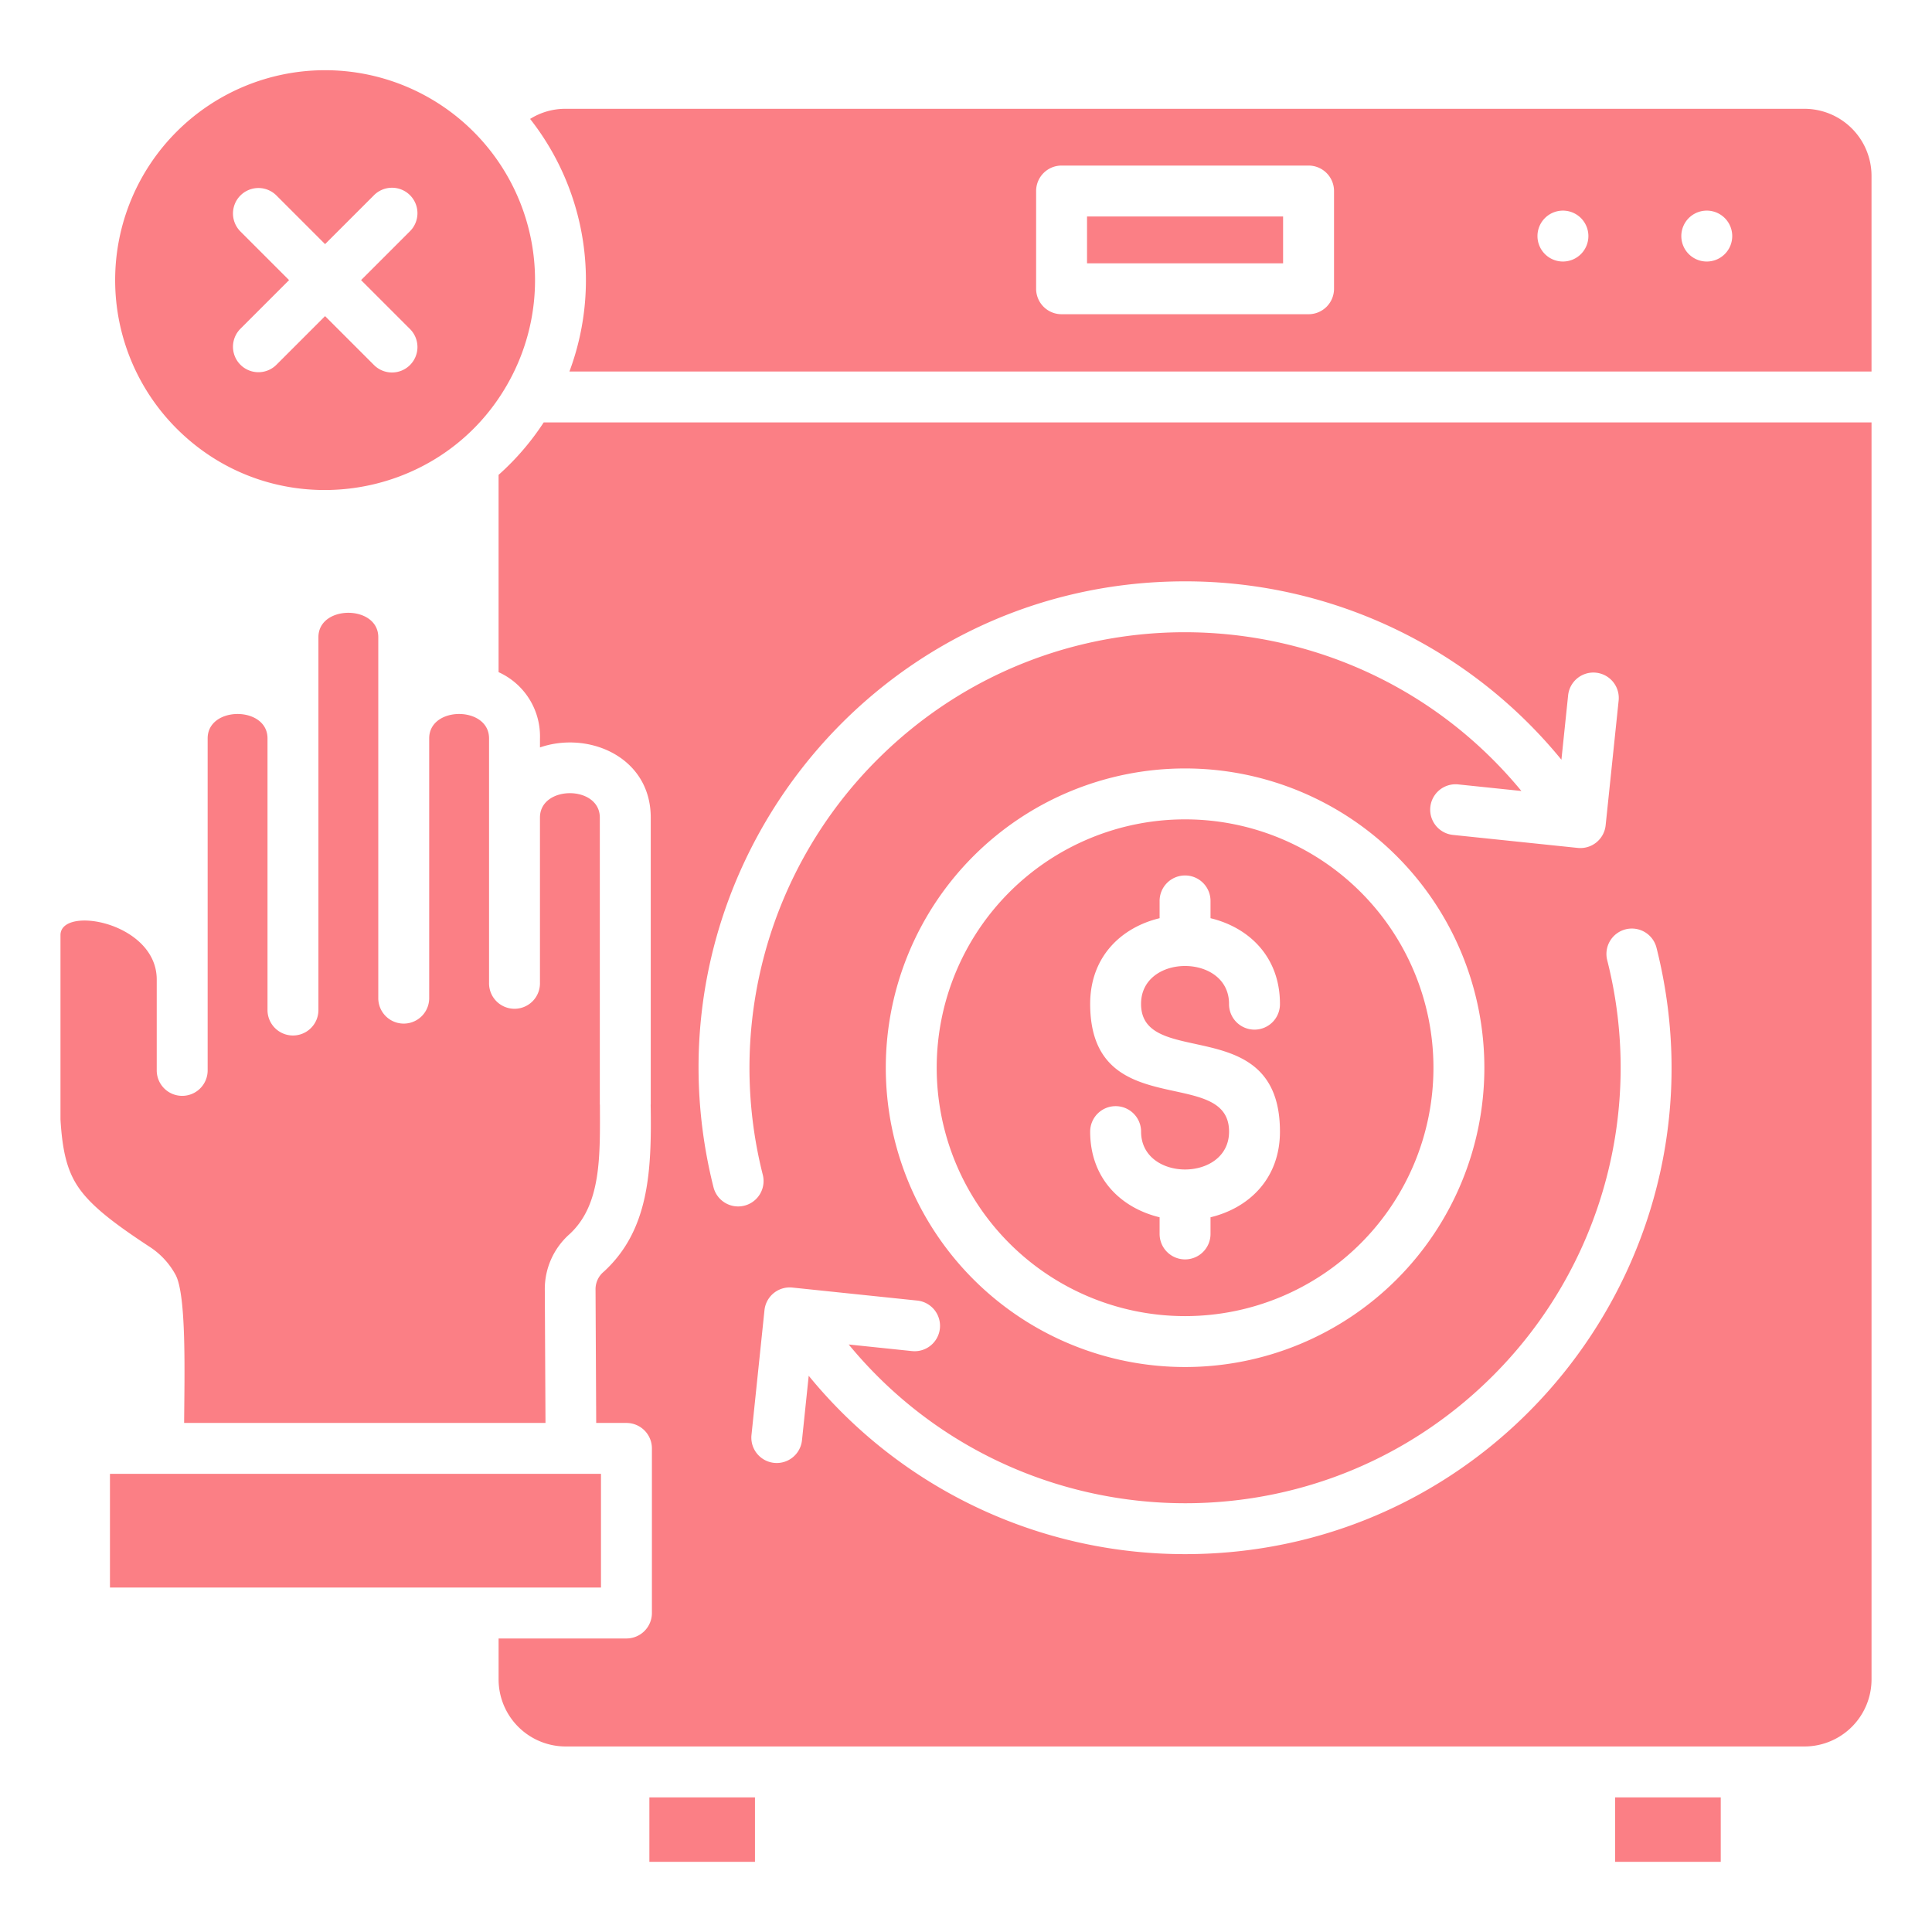 <svg xmlns="http://www.w3.org/2000/svg" version="1.1" xmlns:xlink="http://www.w3.org/1999/xlink" width="512" height="512" x="0" y="0" viewBox="0 0 512 512" style="enable-background:new 0 0 512 512" xml:space="preserve"><g><path fill-rule="evenodd" d="M339.2 266.035a6.747 6.747 0 1 1-13.493 0c0-13.386-23.315-13.386-23.315 0 0 17.589 36.808 1.891 36.808 33.854 0 12.532-8.283 20.267-18.4 22.7v4.5a6.747 6.747 0 0 1-13.493 0v-4.5c-10.121-2.432-18.4-10.167-18.4-22.7a6.746 6.746 0 1 1 13.492 0c0 13.386 23.315 13.386 23.315 0 0-17.74-36.807-1.972-36.807-33.854 0-12.532 8.282-20.267 18.4-22.7v-4.5a6.747 6.747 0 1 1 13.493 0v4.5c10.121 2.431 18.4 10.166 18.4 22.7zM108.616 87.161a6.746 6.746 0 1 1-9.54 9.54L86.149 83.774 73.222 96.7a6.746 6.746 0 0 1-9.54-9.54l12.927-12.926-12.927-12.927a6.746 6.746 0 0 1 9.54-9.54l12.927 12.927 12.927-12.927a6.746 6.746 0 1 1 9.54 9.54L95.689 74.234zM48.8 377.094h95.761l-.181-35.194a19.423 19.423 0 0 1 6.54-14.824c8.481-7.8 8.1-20.7 8.065-34.35h-.027v-76.063c0-8.618-15.862-8.618-15.862 0v43.844a6.747 6.747 0 1 1-13.493 0v-64.831c0-8.618-15.862-8.618-15.862 0V264.6a6.747 6.747 0 0 1-13.493 0v-95.74c0-8.617-15.863-8.618-15.863 0v98.81a6.746 6.746 0 0 1-13.492 0v-71.994c0-8.617-15.863-8.618-15.863 0v87.907a6.747 6.747 0 1 1-13.493 0v-23.992c0-15.2-25.509-19.74-25.509-11.77v48.854c.491 8.126 1.68 13.477 4.736 17.952 3.316 4.853 9.161 9.4 18.826 15.749a20.506 20.506 0 0 1 6.919 7.433c2.931 5.342 2.381 26.222 2.287 39.285zm110.472 13.493H29.141v30.127h130.126v-30.127zM360.6 236.419a65.821 65.821 0 1 0 0 93.085 65.824 65.824 0 0 0 0-93.085zm-46.542-32.77a79.313 79.313 0 1 0 79.313 79.313 79.315 79.315 0 0 0-79.313-79.313zM200.076 476.325h-27.984V493.4h27.984zm255.94 0h-27.985V493.4h27.985zm-41.9-407.018a6.746 6.746 0 1 1 6.823-6.746 6.746 6.746 0 0 1-6.823 6.746zm38.121 0a6.746 6.746 0 1 1 6.822-6.746 6.746 6.746 0 0 1-6.822 6.746zm-36.666 114.946-1.779 17.081a128.639 128.639 0 0 0-99.738-47.272c-84.159 0-145.445 79.19-124.957 160.619a6.737 6.737 0 0 0 13.071-3.268 115.447 115.447 0 0 1 30.28-110.057c48.318-48.318 127.5-44.208 170.741 8.265l-16.761-1.746a6.728 6.728 0 0 0-1.37 13.387l33.076 3.446a6.729 6.729 0 0 0 7.379-6.009l3.446-33.076a6.729 6.729 0 0 0-13.388-1.37zM212.536 381.67l1.779-17.08a128.644 128.644 0 0 0 99.739 47.272c84.158 0 145.445-79.19 124.956-160.619a6.737 6.737 0 1 0-13.071 3.268 115.443 115.443 0 0 1-30.28 110.056c-48.319 48.32-127.508 44.206-170.742-8.265l16.762 1.747a6.729 6.729 0 1 0 1.37-13.388l-33.076-3.445a6.728 6.728 0 0 0-7.379 6.008l-3.445 33.076a6.728 6.728 0 1 0 13.387 1.37zm127.5-324.3h-51.961v12.407h51.956v-12.4zm-58.7-13.493h65.449a6.746 6.746 0 0 1 6.746 6.747v25.9a6.746 6.746 0 0 1-6.746 6.746h-65.456a6.746 6.746 0 0 1-6.747-6.746v-25.9a6.747 6.747 0 0 1 6.747-6.747zM125.487 34.9a55.632 55.632 0 0 0-78.676 78.676c26.108 26.107 69.695 19.834 87.656-11.745a55.622 55.622 0 0 0-8.98-66.931zm18.6 77.045a69.375 69.375 0 0 1-11.957 13.9v52.285a18.662 18.662 0 0 1 10.97 17.546v2.4c12.858-4.435 29.355 2.5 29.355 18.589v76.064h-.024c.312 17.828-.489 33.314-12.389 44.258a6.01 6.01 0 0 0-2.218 4.811l.176 35.3h8.017a6.746 6.746 0 0 1 6.746 6.747v43.62a6.746 6.746 0 0 1-6.746 6.746h-33.883v10.9a17.791 17.791 0 0 0 17.721 17.722h328.4a17.791 17.791 0 0 0 17.721-17.722v-333.17zm-3.6-80.427a69.154 69.154 0 0 1 10.418 66.934h345.068V46.556a17.791 17.791 0 0 0-17.721-17.721h-328.4a17.476 17.476 0 0 0-9.358 2.679z" fill="#fb7f85" opacity="1" data-original="#000000"></path></g></svg>